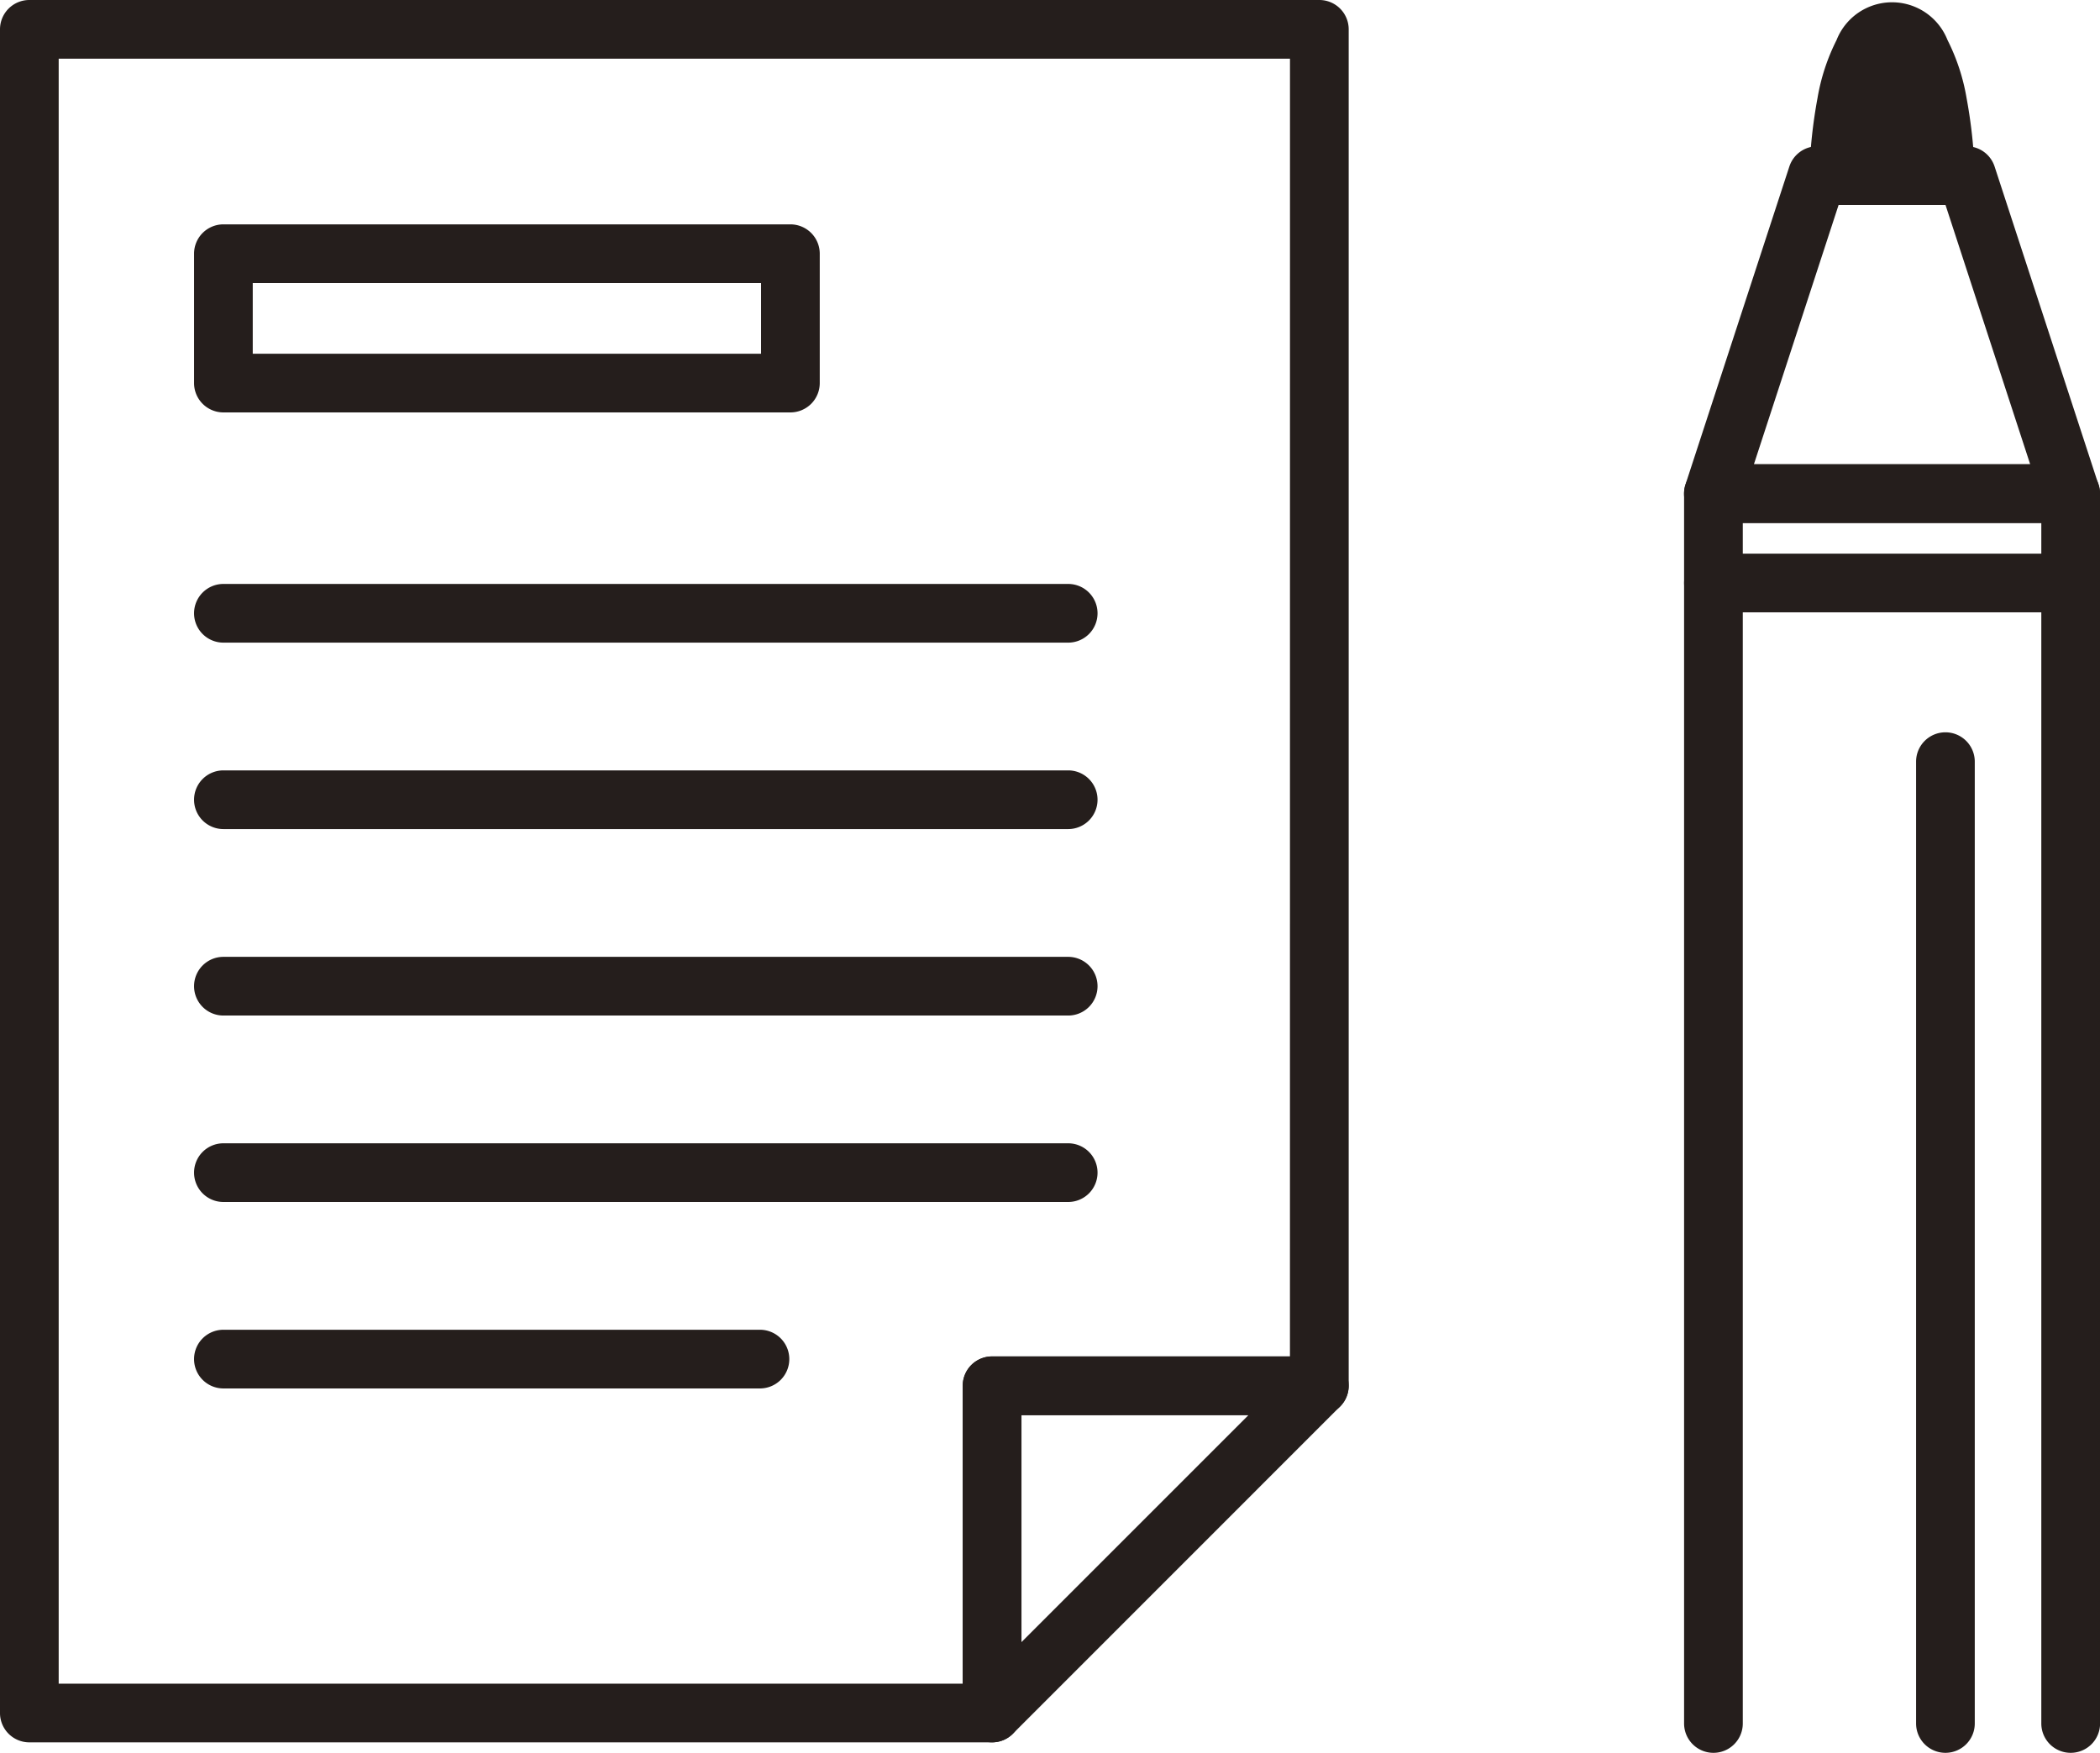 <svg xmlns="http://www.w3.org/2000/svg" width="104.34" height="87.094" viewBox="0 0 104.34 87.094">
  <defs>
    <style>
      .cls-1 {
        fill: #251e1c;
      }
    </style>
  </defs>
  <g id="アートワーク_82" data-name="アートワーク 82" transform="translate(52.17 43.547)">
    <g id="グループ_2729" data-name="グループ 2729" transform="translate(-50.712 -42.089)">
      <g id="グループ_2726" data-name="グループ 2726" transform="translate(83.676 0.114)">
        <path id="パス_10323" data-name="パス 10323" class="cls-1" d="M46.938,70.976a1.458,1.458,0,0,1-1.458-1.458V9.868H30.648v59.65a1.458,1.458,0,0,1-2.917,0V8.41A1.458,1.458,0,0,1,29.19,6.952H46.938A1.458,1.458,0,0,1,48.4,8.41V69.518A1.458,1.458,0,0,1,46.938,70.976Z" transform="translate(-29.19 14.546)"/>
        <path id="パス_10324" data-name="パス 10324" class="cls-1" d="M46.938,20.254H29.19A1.458,1.458,0,0,1,27.8,18.343l5.161-15.8a1.458,1.458,0,0,1,1.386-1.006h7.426a1.458,1.458,0,0,1,1.386,1.006l5.161,15.8a1.458,1.458,0,0,1-1.386,1.911ZM31.2,17.337H44.927L40.719,4.449h-5.31Z" transform="translate(-29.19 4.16)"/>
        <path id="パス_10325" data-name="パス 10325" class="cls-1" d="M31.323,7.69S31.457.539,33.974.539,36.628,7.69,36.628,7.69Z" transform="translate(-25.102 -0.539)"/>
        <path id="パス_10325_-_アウトライン" data-name="パス 10325 - アウトライン" class="cls-1" d="M36.628,9.149H31.323a1.458,1.458,0,0,1-1.458-1.486,25,25,0,0,1,.408-3.827A10.138,10.138,0,0,1,31.219.957a2.963,2.963,0,0,1,5.513,0,10.131,10.131,0,0,1,.946,2.879,24.976,24.976,0,0,1,.409,3.827,1.458,1.458,0,0,1-1.458,1.486ZM32.877,6.232h2.2c-.041-.423-.1-.9-.179-1.393a5.977,5.977,0,0,0-.92-2.777,5.991,5.991,0,0,0-.919,2.778C32.975,5.33,32.917,5.809,32.877,6.232Z" transform="translate(-25.102 -0.539)"/>
        <path id="線_92" data-name="線 92" class="cls-1" d="M0,49.249a1.458,1.458,0,0,1-1.458-1.458V0A1.458,1.458,0,0,1,0-1.458,1.458,1.458,0,0,1,1.458,0V47.791A1.458,1.458,0,0,1,0,49.249Z" transform="translate(11.526 36.273)"/>
        <path id="線_93" data-name="線 93" class="cls-1" d="M17.748,1.458H0A1.458,1.458,0,0,1-1.458,0,1.458,1.458,0,0,1,0-1.458H17.748A1.458,1.458,0,0,1,19.206,0,1.458,1.458,0,0,1,17.748,1.458Z" transform="translate(0 27.395)"/>
      </g>
      <g id="グループ_2728" data-name="グループ 2728">
        <g id="グループ_2727" data-name="グループ 2727">
          <path id="パス_10326" data-name="パス 10326" class="cls-1" d="M.5-.958H64.595A1.458,1.458,0,0,1,66.053.5V67.9a1.458,1.458,0,0,1-1.458,1.458h-14.8v14.8a1.458,1.458,0,0,1-1.458,1.458H.5A1.458,1.458,0,0,1-.958,84.156V.5A1.458,1.458,0,0,1,.5-.958ZM63.136,1.958H1.958V82.7H46.876V67.9a1.458,1.458,0,0,1,1.458-1.458h14.8Z" transform="translate(-0.5 -0.5)"/>
          <path id="パス_10327" data-name="パス 10327" class="cls-1" d="M16.9,41.327a1.458,1.458,0,0,1-1.458-1.458V23.608A1.458,1.458,0,0,1,16.9,22.15h16.26a1.458,1.458,0,0,1,1.031,2.489L17.932,40.9A1.458,1.458,0,0,1,16.9,41.327Zm1.459-16.26V36.348L29.641,25.066Z" transform="translate(30.934 43.788)"/>
        </g>
        <path id="線_94" data-name="線 94" class="cls-1" d="M41.974,1.458H0A1.458,1.458,0,0,1-1.458,0,1.458,1.458,0,0,1,0-1.458H41.974A1.458,1.458,0,0,1,43.432,0,1.458,1.458,0,0,1,41.974,1.458Z" transform="translate(9.642 29.015)"/>
        <path id="線_95" data-name="線 95" class="cls-1" d="M41.974,1.458H0A1.458,1.458,0,0,1-1.458,0,1.458,1.458,0,0,1,0-1.458H41.974A1.458,1.458,0,0,1,43.432,0,1.458,1.458,0,0,1,41.974,1.458Z" transform="translate(9.642 38.279)"/>
        <path id="線_96" data-name="線 96" class="cls-1" d="M41.974,1.458H0A1.458,1.458,0,0,1-1.458,0,1.458,1.458,0,0,1,0-1.458H41.974A1.458,1.458,0,0,1,43.432,0,1.458,1.458,0,0,1,41.974,1.458Z" transform="translate(9.642 47.544)"/>
        <path id="線_97" data-name="線 97" class="cls-1" d="M41.974,1.458H0A1.458,1.458,0,0,1-1.458,0,1.458,1.458,0,0,1,0-1.458H41.974A1.458,1.458,0,0,1,43.432,0,1.458,1.458,0,0,1,41.974,1.458Z" transform="translate(9.642 56.808)"/>
        <path id="線_98" data-name="線 98" class="cls-1" d="M26.659,1.458H0A1.458,1.458,0,0,1-1.458,0,1.458,1.458,0,0,1,0-1.458H26.659A1.458,1.458,0,0,1,28.117,0,1.458,1.458,0,0,1,26.659,1.458Z" transform="translate(9.642 66.073)"/>
        <path id="長方形_900" data-name="長方形 900" class="cls-1" d="M0-1.458H28.172A1.458,1.458,0,0,1,29.63,0V6.428a1.458,1.458,0,0,1-1.458,1.458H0A1.458,1.458,0,0,1-1.458,6.428V0A1.458,1.458,0,0,1,0-1.458ZM26.713,1.458H1.458V4.97H26.713Z" transform="translate(9.642 11.148)"/>
      </g>
    </g>
  </g>
</svg>
